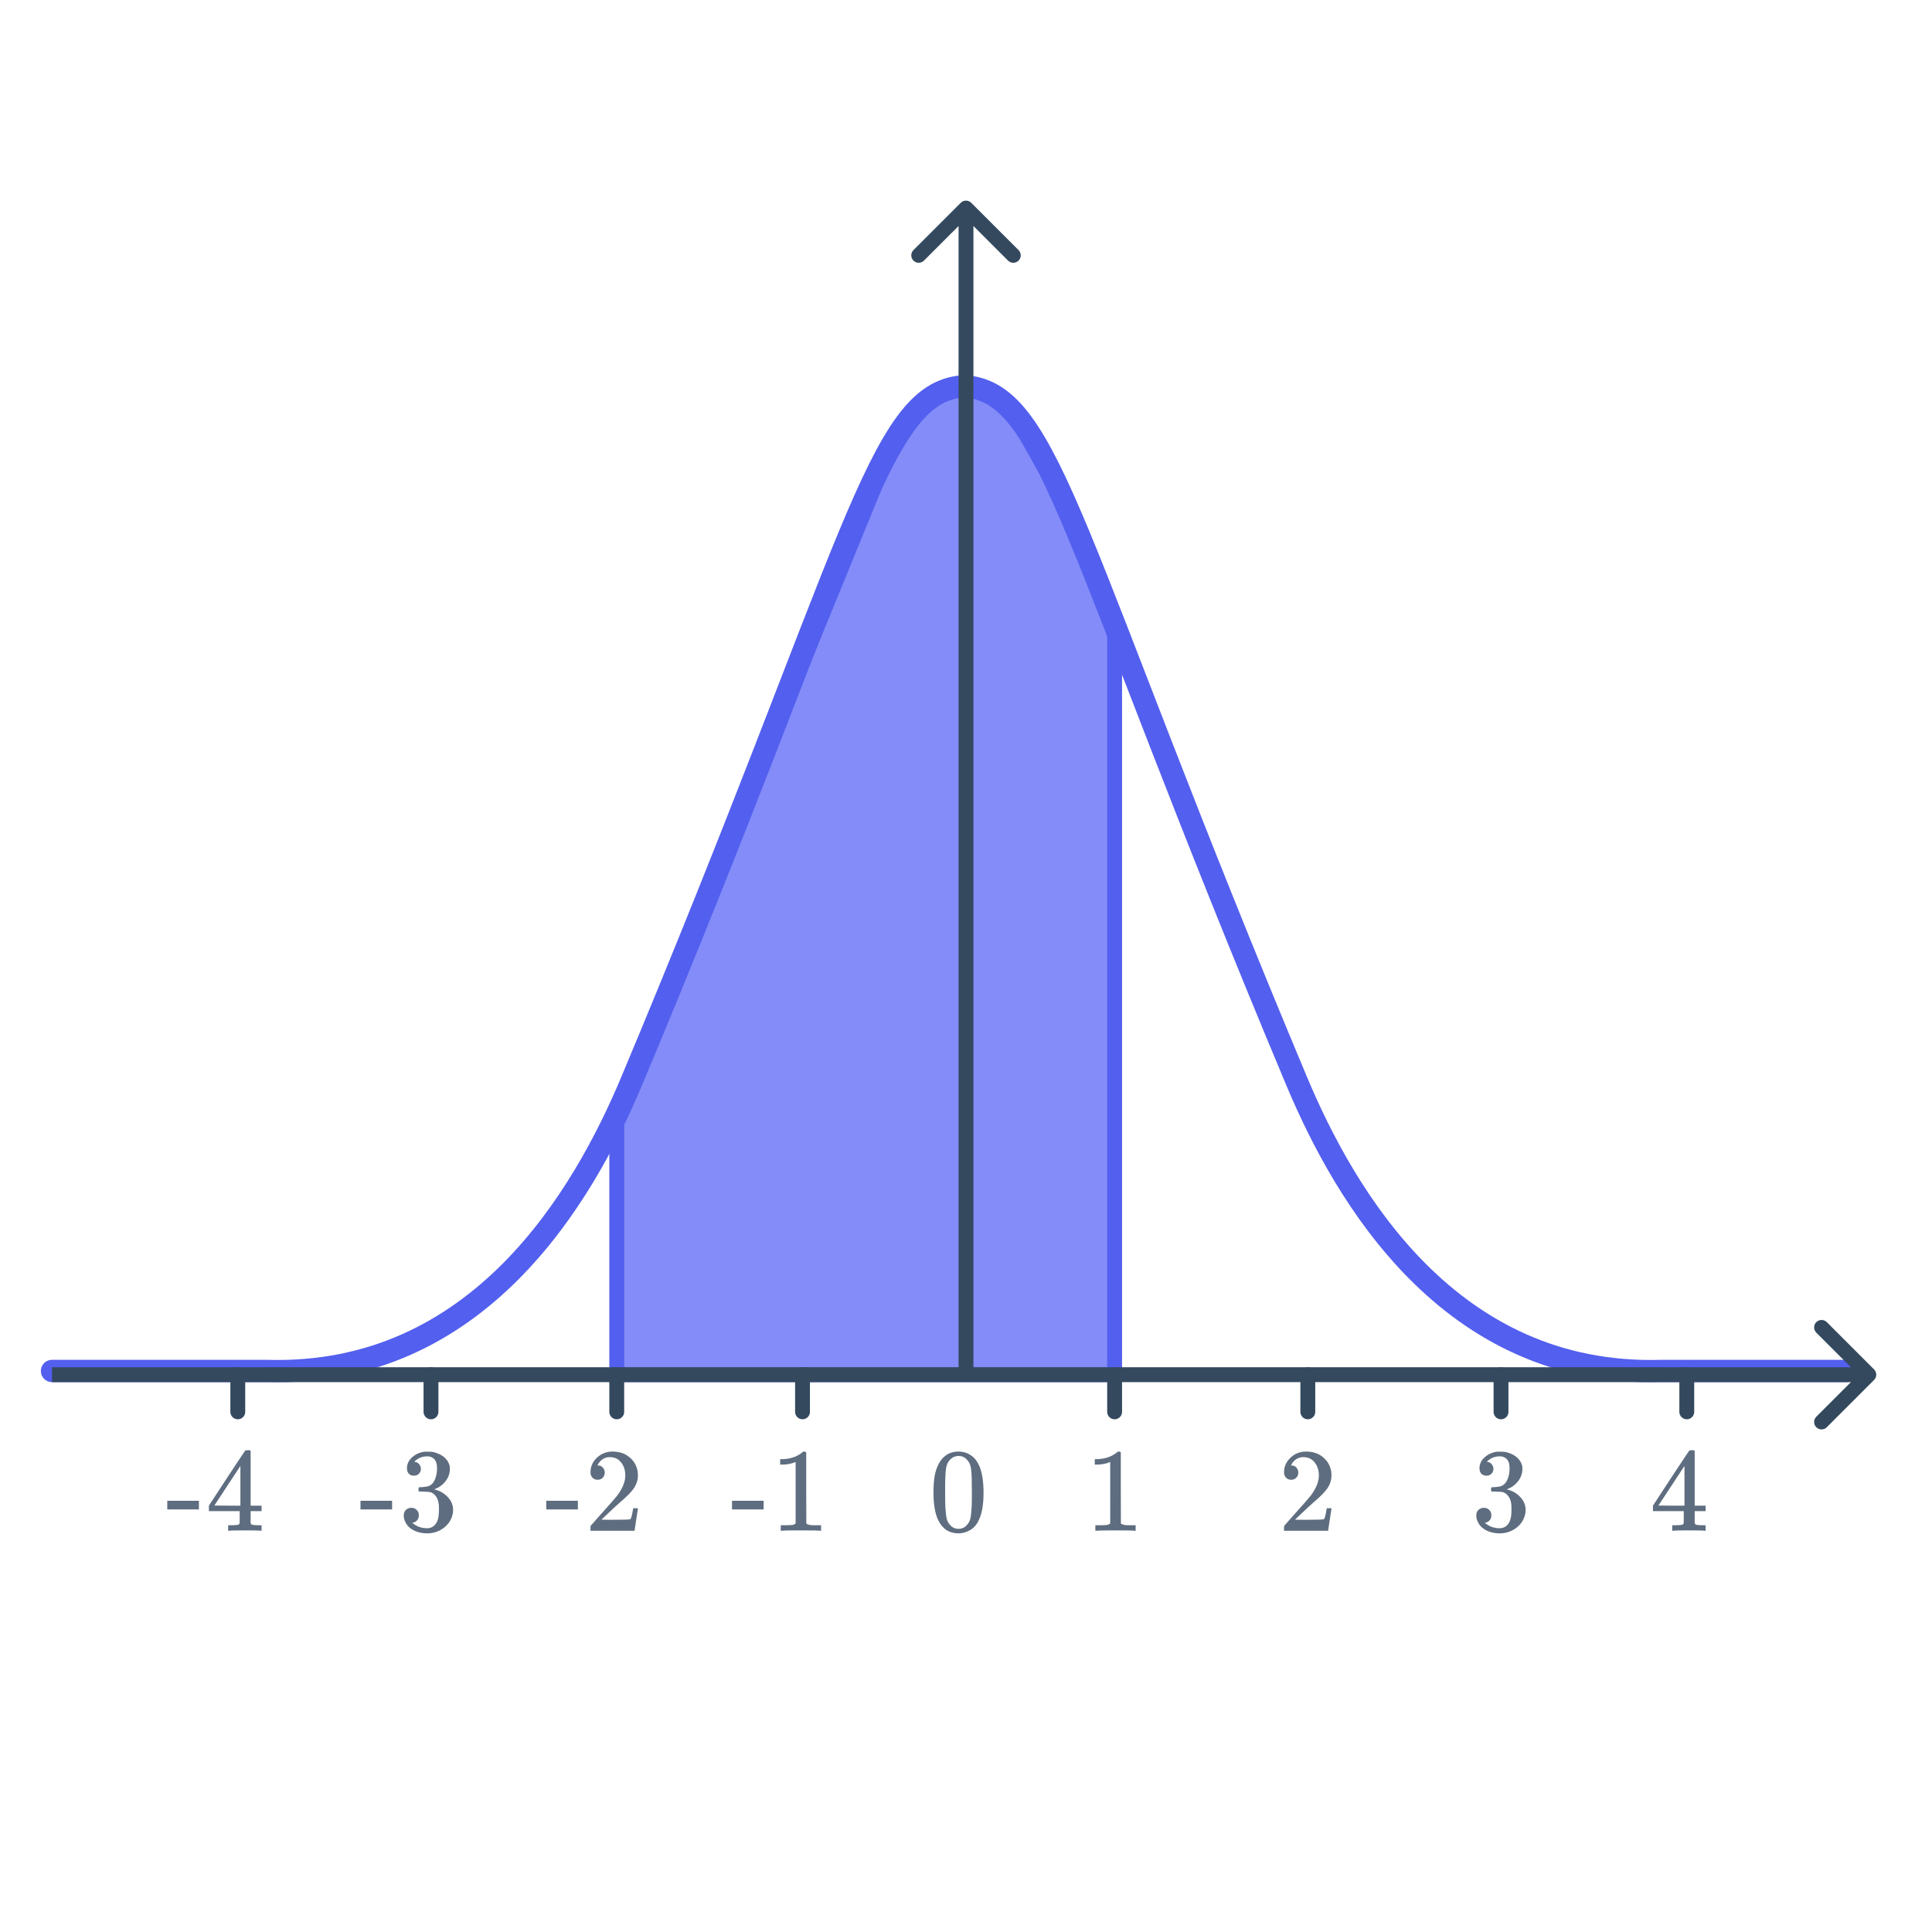 <svg width="260" height="260" viewBox="0 0 260 260" fill="none" xmlns="http://www.w3.org/2000/svg">
<path d="M83 150.5L100.478 107.612L120.87 57.752L127.5 52H131.5L135.5 54L144 69L150 85V185H83V150.5Z" fill="#838CF8" stroke="#535FEE" stroke-width="2"/>
<path d="M130 52C141.5 53 144.33 73.562 174.5 145.501C181 161 195.1 185.3 223.5 184.5H248.5" stroke="#535FEE" stroke-width="3" stroke-linecap="round" stroke-linejoin="round"/>
<path d="M129.5 52C118 53 115.17 73.562 85 145.501C78.5 161 64.4 185.3 36 184.5H7" stroke="#535FEE" stroke-width="3" stroke-linecap="round" stroke-linejoin="round"/>
<path d="M108 185L108 190" stroke="#34495E" stroke-width="2" stroke-linecap="round"/>
<path d="M83 185L83 190" stroke="#34495E" stroke-width="2" stroke-linecap="round"/>
<path d="M58 185L58 190" stroke="#34495E" stroke-width="2" stroke-linecap="round"/>
<path d="M32 185L32 190" stroke="#34495E" stroke-width="2" stroke-linecap="round"/>
<path d="M227 185L227 190" stroke="#34495E" stroke-width="2" stroke-linecap="round"/>
<path d="M202 185L202 190" stroke="#34495E" stroke-width="2" stroke-linecap="round"/>
<path d="M176 185L176 190" stroke="#34495E" stroke-width="2" stroke-linecap="round"/>
<path d="M150 185L150 190" stroke="#34495E" stroke-width="2" stroke-linecap="round"/>
<path d="M130.707 27.293C130.317 26.902 129.683 26.902 129.293 27.293L122.929 33.657C122.538 34.047 122.538 34.681 122.929 35.071C123.319 35.462 123.953 35.462 124.343 35.071L130 29.414L135.657 35.071C136.047 35.462 136.681 35.462 137.071 35.071C137.462 34.681 137.462 34.047 137.071 33.657L130.707 27.293ZM131 185L131 28L129 28L129 185H131Z" fill="#34495E"/>
<path d="M252.207 185.707C252.598 185.317 252.598 184.683 252.207 184.293L245.843 177.929C245.453 177.538 244.819 177.538 244.429 177.929C244.038 178.319 244.038 178.953 244.429 179.343L250.086 185L244.429 190.657C244.038 191.047 244.038 191.681 244.429 192.071C244.819 192.462 245.453 192.462 245.843 192.071L252.207 185.707ZM7 186L251.5 186V184L7 184V186Z" fill="#34495E"/>
<path d="M22.512 203.136V201.968H26.768V203.136H22.512ZM35.056 206C34.907 205.968 34.219 205.952 32.992 205.952C31.712 205.952 30.997 205.968 30.848 206H30.704V205.264H31.2C31.659 205.253 31.941 205.227 32.048 205.184C32.133 205.163 32.197 205.109 32.24 205.024C32.251 205.003 32.256 204.715 32.256 204.16V203.36H28.112V202.624L30.528 198.928C32.16 196.453 32.987 195.211 33.008 195.2C33.029 195.179 33.141 195.168 33.344 195.168H33.632L33.728 195.264V202.624H35.2V203.36H33.728V204.176C33.728 204.613 33.728 204.869 33.728 204.944C33.739 205.019 33.771 205.083 33.824 205.136C33.909 205.211 34.213 205.253 34.736 205.264H35.2V206H35.056ZM32.352 202.624V197.28L28.848 202.608L30.592 202.624H32.352Z" fill="#5E6D7F"/>
<path d="M48.512 203.136V201.968H52.768V203.136H48.512ZM55.696 198.592C55.408 198.592 55.179 198.501 55.008 198.32C54.848 198.139 54.768 197.904 54.768 197.616C54.768 197.008 55.008 196.501 55.488 196.096C55.968 195.68 56.523 195.435 57.152 195.36H57.392C57.765 195.36 58 195.365 58.096 195.376C58.448 195.429 58.805 195.541 59.168 195.712C59.872 196.064 60.315 196.565 60.496 197.216C60.528 197.323 60.544 197.467 60.544 197.648C60.544 198.277 60.347 198.843 59.952 199.344C59.568 199.835 59.083 200.187 58.496 200.4C58.443 200.421 58.443 200.437 58.496 200.448C58.517 200.459 58.571 200.475 58.656 200.496C59.307 200.677 59.856 201.019 60.304 201.52C60.752 202.011 60.976 202.571 60.976 203.2C60.976 203.637 60.875 204.059 60.672 204.464C60.416 205.008 59.995 205.461 59.408 205.824C58.832 206.176 58.187 206.352 57.472 206.352C56.768 206.352 56.144 206.203 55.6 205.904C55.056 205.605 54.688 205.205 54.496 204.704C54.389 204.48 54.336 204.219 54.336 203.92C54.336 203.621 54.432 203.381 54.624 203.2C54.827 203.008 55.067 202.912 55.344 202.912C55.643 202.912 55.888 203.008 56.08 203.2C56.272 203.392 56.368 203.632 56.368 203.92C56.368 204.165 56.299 204.379 56.16 204.56C56.021 204.741 55.835 204.859 55.6 204.912L55.488 204.944C56.064 205.424 56.725 205.664 57.472 205.664C58.059 205.664 58.501 205.381 58.8 204.816C58.981 204.464 59.072 203.925 59.072 203.2V202.88C59.072 201.867 58.731 201.189 58.048 200.848C57.888 200.784 57.563 200.747 57.072 200.736L56.4 200.72L56.352 200.688C56.331 200.656 56.32 200.571 56.32 200.432C56.32 200.304 56.336 200.224 56.368 200.192C56.4 200.16 56.427 200.144 56.448 200.144C56.747 200.144 57.056 200.117 57.376 200.064C57.845 200 58.203 199.739 58.448 199.28C58.693 198.811 58.816 198.251 58.816 197.6C58.816 196.907 58.629 196.443 58.256 196.208C58.032 196.059 57.781 195.984 57.504 195.984C56.971 195.984 56.501 196.128 56.096 196.416C56.053 196.437 56.005 196.475 55.952 196.528C55.899 196.571 55.856 196.613 55.824 196.656L55.776 196.72C55.808 196.731 55.845 196.741 55.888 196.752C56.101 196.773 56.277 196.875 56.416 197.056C56.565 197.237 56.64 197.445 56.64 197.68C56.64 197.936 56.549 198.155 56.368 198.336C56.197 198.507 55.973 198.592 55.696 198.592Z" fill="#5E6D7F"/>
<path d="M73.512 203.136V201.968H77.768V203.136H73.512ZM80.424 199.136C80.125 199.136 79.891 199.04 79.72 198.848C79.549 198.656 79.464 198.421 79.464 198.144C79.464 197.376 79.752 196.72 80.328 196.176C80.915 195.621 81.613 195.344 82.424 195.344C83.341 195.344 84.099 195.595 84.696 196.096C85.304 196.587 85.677 197.232 85.816 198.032C85.837 198.224 85.848 198.4 85.848 198.56C85.848 199.179 85.661 199.76 85.288 200.304C84.989 200.752 84.387 201.365 83.48 202.144C83.096 202.475 82.563 202.965 81.88 203.616L80.936 204.512L82.152 204.528C83.827 204.528 84.717 204.501 84.824 204.448C84.867 204.437 84.92 204.325 84.984 204.112C85.027 203.995 85.101 203.632 85.208 203.024V202.976H85.848V203.024L85.4 205.952V206H79.464V205.696C79.464 205.483 79.475 205.36 79.496 205.328C79.507 205.317 79.955 204.811 80.84 203.808C82.003 202.517 82.749 201.664 83.08 201.248C83.795 200.277 84.152 199.387 84.152 198.576C84.152 197.872 83.965 197.285 83.592 196.816C83.229 196.336 82.717 196.096 82.056 196.096C81.437 196.096 80.936 196.373 80.552 196.928C80.531 196.971 80.499 197.029 80.456 197.104C80.424 197.157 80.408 197.189 80.408 197.2C80.408 197.211 80.435 197.216 80.488 197.216C80.755 197.216 80.968 197.312 81.128 197.504C81.299 197.696 81.384 197.92 81.384 198.176C81.384 198.443 81.293 198.672 81.112 198.864C80.941 199.045 80.712 199.136 80.424 199.136Z" fill="#5E6D7F"/>
<path d="M98.512 203.136V201.968H102.768V203.136H98.512ZM110.32 206C110.139 205.968 109.291 205.952 107.776 205.952C106.283 205.952 105.445 205.968 105.264 206H105.072V205.264H105.488C106.107 205.264 106.507 205.248 106.688 205.216C106.773 205.205 106.901 205.141 107.072 205.024V196.752C107.051 196.752 107.008 196.768 106.944 196.8C106.453 196.992 105.904 197.093 105.296 197.104H104.992V196.368H105.296C106.192 196.336 106.939 196.133 107.536 195.76C107.728 195.653 107.893 195.531 108.032 195.392C108.053 195.36 108.117 195.344 108.224 195.344C108.331 195.344 108.421 195.376 108.496 195.44V200.224L108.512 205.024C108.672 205.184 109.019 205.264 109.552 205.264H110.08H110.496V206H110.32Z" fill="#5E6D7F"/>
<path d="M126.536 196.64C127.133 195.776 127.949 195.344 128.984 195.344C129.763 195.344 130.445 195.611 131.032 196.144C131.32 196.421 131.565 196.784 131.768 197.232C132.163 198.117 132.36 199.333 132.36 200.88C132.36 202.533 132.131 203.797 131.672 204.672C131.373 205.291 130.936 205.739 130.36 206.016C129.912 206.24 129.459 206.352 129 206.352C127.773 206.352 126.877 205.792 126.312 204.672C125.853 203.797 125.624 202.533 125.624 200.88C125.624 199.888 125.688 199.072 125.816 198.432C125.955 197.781 126.195 197.184 126.536 196.64ZM130.136 196.448C129.827 196.107 129.448 195.936 129 195.936C128.552 195.936 128.168 196.107 127.848 196.448C127.613 196.693 127.453 196.992 127.368 197.344C127.283 197.696 127.229 198.304 127.208 199.168C127.208 199.232 127.203 199.44 127.192 199.792C127.192 200.144 127.192 200.437 127.192 200.672C127.192 201.696 127.203 202.411 127.224 202.816C127.267 203.563 127.331 204.101 127.416 204.432C127.501 204.752 127.661 205.029 127.896 205.264C128.184 205.584 128.552 205.744 129 205.744C129.437 205.744 129.8 205.584 130.088 205.264C130.323 205.029 130.483 204.752 130.568 204.432C130.653 204.101 130.717 203.563 130.76 202.816C130.781 202.411 130.792 201.696 130.792 200.672C130.792 200.437 130.787 200.144 130.776 199.792C130.776 199.44 130.776 199.232 130.776 199.168C130.755 198.304 130.701 197.696 130.616 197.344C130.531 196.992 130.371 196.693 130.136 196.448Z" fill="#5E6D7F"/>
<path d="M152.656 206C152.475 205.968 151.627 205.952 150.112 205.952C148.619 205.952 147.781 205.968 147.6 206H147.408V205.264H147.824C148.443 205.264 148.843 205.248 149.024 205.216C149.109 205.205 149.237 205.141 149.408 205.024V196.752C149.387 196.752 149.344 196.768 149.28 196.8C148.789 196.992 148.24 197.093 147.632 197.104H147.328V196.368H147.632C148.528 196.336 149.275 196.133 149.872 195.76C150.064 195.653 150.229 195.531 150.368 195.392C150.389 195.36 150.453 195.344 150.56 195.344C150.667 195.344 150.757 195.376 150.832 195.44V200.224L150.848 205.024C151.008 205.184 151.355 205.264 151.888 205.264H152.416H152.832V206H152.656Z" fill="#5E6D7F"/>
<path d="M173.76 199.136C173.461 199.136 173.227 199.04 173.056 198.848C172.885 198.656 172.8 198.421 172.8 198.144C172.8 197.376 173.088 196.72 173.664 196.176C174.251 195.621 174.949 195.344 175.76 195.344C176.677 195.344 177.435 195.595 178.032 196.096C178.64 196.587 179.013 197.232 179.152 198.032C179.173 198.224 179.184 198.4 179.184 198.56C179.184 199.179 178.997 199.76 178.624 200.304C178.325 200.752 177.723 201.365 176.816 202.144C176.432 202.475 175.899 202.965 175.216 203.616L174.272 204.512L175.488 204.528C177.163 204.528 178.053 204.501 178.16 204.448C178.203 204.437 178.256 204.325 178.32 204.112C178.363 203.995 178.437 203.632 178.544 203.024V202.976H179.184V203.024L178.736 205.952V206H172.8V205.696C172.8 205.483 172.811 205.36 172.832 205.328C172.843 205.317 173.291 204.811 174.176 203.808C175.339 202.517 176.085 201.664 176.416 201.248C177.131 200.277 177.488 199.387 177.488 198.576C177.488 197.872 177.301 197.285 176.928 196.816C176.565 196.336 176.053 196.096 175.392 196.096C174.773 196.096 174.272 196.373 173.888 196.928C173.867 196.971 173.835 197.029 173.792 197.104C173.76 197.157 173.744 197.189 173.744 197.2C173.744 197.211 173.771 197.216 173.824 197.216C174.091 197.216 174.304 197.312 174.464 197.504C174.635 197.696 174.72 197.92 174.72 198.176C174.72 198.443 174.629 198.672 174.448 198.864C174.277 199.045 174.048 199.136 173.76 199.136Z" fill="#5E6D7F"/>
<path d="M229.392 206C229.243 205.968 228.555 205.952 227.328 205.952C226.048 205.952 225.333 205.968 225.184 206H225.04V205.264H225.536C225.995 205.253 226.277 205.227 226.384 205.184C226.469 205.163 226.533 205.109 226.576 205.024C226.587 205.003 226.592 204.715 226.592 204.16V203.36H222.448V202.624L224.864 198.928C226.496 196.453 227.323 195.211 227.344 195.2C227.365 195.179 227.477 195.168 227.68 195.168H227.968L228.064 195.264V202.624H229.536V203.36H228.064V204.176C228.064 204.613 228.064 204.869 228.064 204.944C228.075 205.019 228.107 205.083 228.16 205.136C228.245 205.211 228.549 205.253 229.072 205.264H229.536V206H229.392ZM226.688 202.624V197.28L223.184 202.608L224.928 202.624H226.688Z" fill="#5E6D7F"/>
<path d="M200.032 198.592C199.744 198.592 199.515 198.501 199.344 198.32C199.184 198.139 199.104 197.904 199.104 197.616C199.104 197.008 199.344 196.501 199.824 196.096C200.304 195.68 200.859 195.435 201.488 195.36H201.728C202.101 195.36 202.336 195.365 202.432 195.376C202.784 195.429 203.141 195.541 203.504 195.712C204.208 196.064 204.651 196.565 204.832 197.216C204.864 197.323 204.88 197.467 204.88 197.648C204.88 198.277 204.683 198.843 204.288 199.344C203.904 199.835 203.419 200.187 202.832 200.4C202.779 200.421 202.779 200.437 202.832 200.448C202.853 200.459 202.907 200.475 202.992 200.496C203.643 200.677 204.192 201.019 204.64 201.52C205.088 202.011 205.312 202.571 205.312 203.2C205.312 203.637 205.211 204.059 205.008 204.464C204.752 205.008 204.331 205.461 203.744 205.824C203.168 206.176 202.523 206.352 201.808 206.352C201.104 206.352 200.48 206.203 199.936 205.904C199.392 205.605 199.024 205.205 198.832 204.704C198.725 204.48 198.672 204.219 198.672 203.92C198.672 203.621 198.768 203.381 198.96 203.2C199.163 203.008 199.403 202.912 199.68 202.912C199.979 202.912 200.224 203.008 200.416 203.2C200.608 203.392 200.704 203.632 200.704 203.92C200.704 204.165 200.635 204.379 200.496 204.56C200.357 204.741 200.171 204.859 199.936 204.912L199.824 204.944C200.4 205.424 201.061 205.664 201.808 205.664C202.395 205.664 202.837 205.381 203.136 204.816C203.317 204.464 203.408 203.925 203.408 203.2V202.88C203.408 201.867 203.067 201.189 202.384 200.848C202.224 200.784 201.899 200.747 201.408 200.736L200.736 200.72L200.688 200.688C200.667 200.656 200.656 200.571 200.656 200.432C200.656 200.304 200.672 200.224 200.704 200.192C200.736 200.16 200.763 200.144 200.784 200.144C201.083 200.144 201.392 200.117 201.712 200.064C202.181 200 202.539 199.739 202.784 199.28C203.029 198.811 203.152 198.251 203.152 197.6C203.152 196.907 202.965 196.443 202.592 196.208C202.368 196.059 202.117 195.984 201.84 195.984C201.307 195.984 200.837 196.128 200.432 196.416C200.389 196.437 200.341 196.475 200.288 196.528C200.235 196.571 200.192 196.613 200.16 196.656L200.112 196.72C200.144 196.731 200.181 196.741 200.224 196.752C200.437 196.773 200.613 196.875 200.752 197.056C200.901 197.237 200.976 197.445 200.976 197.68C200.976 197.936 200.885 198.155 200.704 198.336C200.533 198.507 200.309 198.592 200.032 198.592Z" fill="#5E6D7F"/>
</svg>
